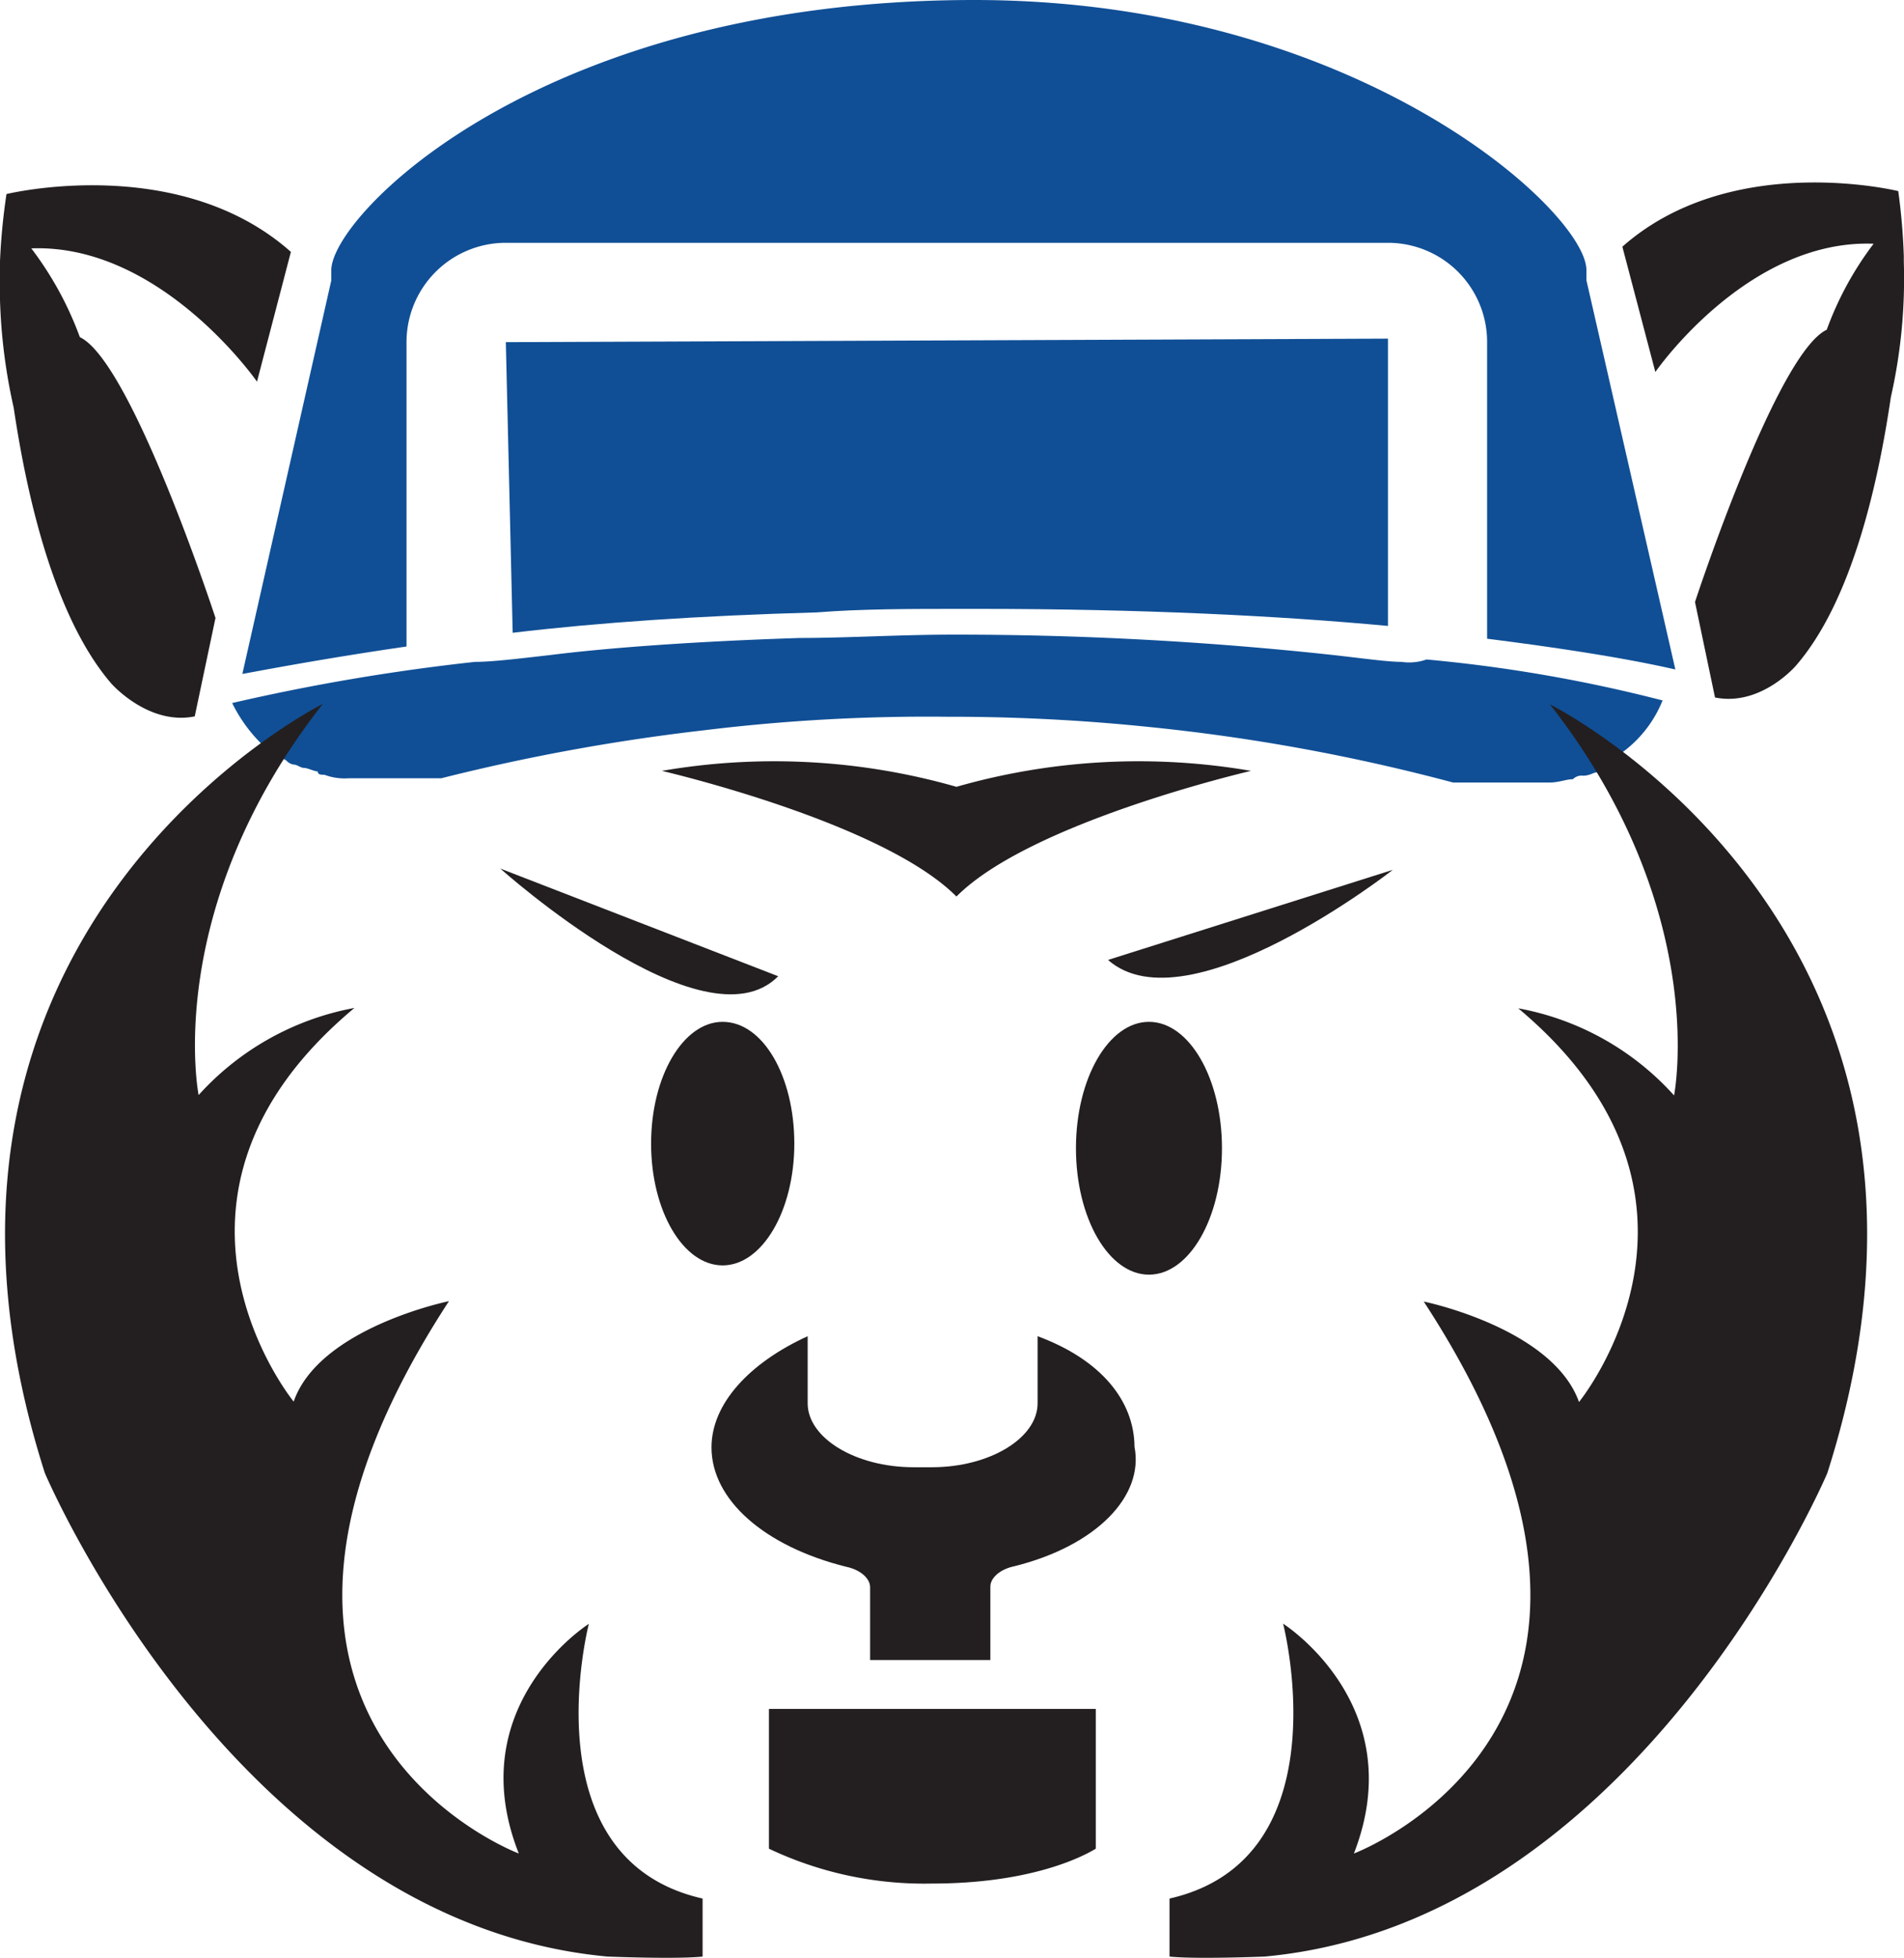 <svg id="Layer_1" data-name="Layer 1" xmlns="http://www.w3.org/2000/svg" viewBox="0 0 102.76 105.64"><defs><style>.cls-1{fill:#104f96;}.cls-2{fill:#231f20;}</style></defs><title>Artboard 3</title><path class="cls-1" d="M75.65,35.71c-.74,0-2-.18-3.69-.37a188.71,188.71,0,0,0-20.49-1.1c-2.95,0-5.72.18-8.3.18-5.91.19-10.52.55-13.47.92-1.67.19-3.14.37-4.07.37a111.9,111.9,0,0,0-13.1,2.22,8.15,8.15,0,0,0,2.22,2.77c.18.18.55.18.73.36a.66.66,0,0,0,.37.19c.19,0,.37.18.56.18s.55.19.74.19c0,.18.18.18.36.18a3.09,3.09,0,0,0,1.3.19h5A108.78,108.78,0,0,1,38,39.4a99,99,0,0,1,13.1-.73A104.45,104.45,0,0,1,62,39.22a104.08,104.08,0,0,1,16.43,3h5.17c.55,0,.92-.18,1.29-.18a.66.66,0,0,1,.55-.19c.37,0,.56-.18.74-.18a.65.65,0,0,0,.55-.19c.19-.18.37-.18,0-.37a6.47,6.47,0,0,0,3-3.32,80,80,0,0,0-12.74-2.21A2.8,2.8,0,0,1,75.65,35.71Z"/><path class="cls-1" d="M27.67,34.14c4.61-.55,10-.92,16.42-1.1,2.4-.19,5-.19,7.94-.19h.74c8.85,0,16.24.37,22.14.92V18.27l-47.61.19Z"/><path class="cls-1" d="M21.94,18.46A5.36,5.36,0,0,1,27.3,13.1H74.91a5.35,5.35,0,0,1,5.35,5.36v16c4.43.56,7.76,1.11,10.16,1.66l-4.8-21v-.55C85.62,11.44,73.25,0,52.58,0c-23.44,0-34.7,11.63-34.7,14.58v.55l-4.8,21.23c2-.37,5-.92,8.86-1.48Z"/><path class="cls-2" d="M67.52,41.59a35.77,35.77,0,0,0-15.9.86,35.77,35.77,0,0,0-15.9-.86s11.9,2.75,15.9,6.78C55.62,44.34,67.52,41.59,67.52,41.59Z"/><path class="cls-2" d="M31.78,87.61S24.84,92,28,100c0,0-18.64-7-3.77-29.8,0,0-7,1.43-8.38,5.42,0,0-9-11,3.28-21.24a15,15,0,0,0-8.41,4.7s-2-10,6.7-21.1c0,0-24.38,12.12-15,41.49,0,0,10.27,24.24,30.37,26.09,0,0,3.71.15,5.13,0v-3.13C28.5,100.3,31.78,87.61,31.78,87.61Z"/><path class="cls-2" d="M98.62,79.48C108,50.11,83.65,38,83.65,38c8.7,11.12,6.7,21.1,6.7,21.1a14.92,14.92,0,0,0-8.41-4.7c12.26,10.26,3.28,21.24,3.28,21.24-1.43-4-8.38-5.42-8.38-5.42C91.71,93,73.07,100,73.07,100c3.12-8-3.82-12.4-3.82-12.4s3.28,12.69-6.13,14.83v3.13c1.42.15,5.13,0,5.13,0C88.35,103.72,98.62,79.48,98.62,79.48Z"/><path class="cls-2" d="M41.5,99.74a19.55,19.55,0,0,0,8.82,1.88c4.93,0,7.78-1.25,8.82-1.88V92.2H41.5Z"/><path class="cls-2" d="M56,72.09v3.62c0,1.88-2.59,3.45-5.7,3.45h-1c-3.11,0-5.71-1.57-5.71-3.45V72.09c-3.11,1.42-5.19,3.62-5.19,6,0,2.83,2.86,5.34,7.27,6.44.77.16,1.29.63,1.29,1.1v3.93h6.49V85.6c0-.47.52-.94,1.3-1.1,4.41-1.1,7-3.77,6.48-6.44C61.21,75.55,59.4,73.35,56,72.09Z"/><path class="cls-2" d="M.74,22C1.49,27.06,3,33.38,6,36.87c0,0,2,2.29,4.51,1.78l1.12-5.31S7.11,19.52,4.31,18.19h0A18.33,18.33,0,0,0,1.69,13.4c7-.26,12.18,7.19,12.18,7.19l1.83-7C9.63,8.2.35,10.47.35,10.47A34.15,34.15,0,0,0,0,14.09L0,14s0,.16,0,.38A30.33,30.33,0,0,0,.74,22Z"/><path class="cls-2" d="M101.12,13.15a17.64,17.64,0,0,0-2.53,4.64h0c-2.72,1.29-7.11,14.69-7.11,14.69l1.08,5.15c2.48.5,4.37-1.72,4.37-1.72,2.94-3.39,4.39-9.52,5.12-14.48a29,29,0,0,0,.7-7.3c0-.22,0-.37,0-.37l0,.05a34.24,34.24,0,0,0-.3-3.5s-9-2.21-14.89,3l1.78,6.76S94.3,12.89,101.12,13.15Z"/><path class="cls-2" d="M39,55.13c-2.13,0-3.86,2.94-3.86,6.57s1.73,6.57,3.86,6.57,3.87-2.94,3.87-6.57S41.18,55.13,39,55.13Z"/><ellipse class="cls-2" cx="62.01" cy="61.95" rx="3.94" ry="6.82"/><path class="cls-2" d="M42,52.67,27,46.86S38,56.72,42,52.67Z"/><path class="cls-2" d="M75.17,46.93,59.8,51.79C64.11,55.58,75.17,46.93,75.17,46.93Z"/></svg>